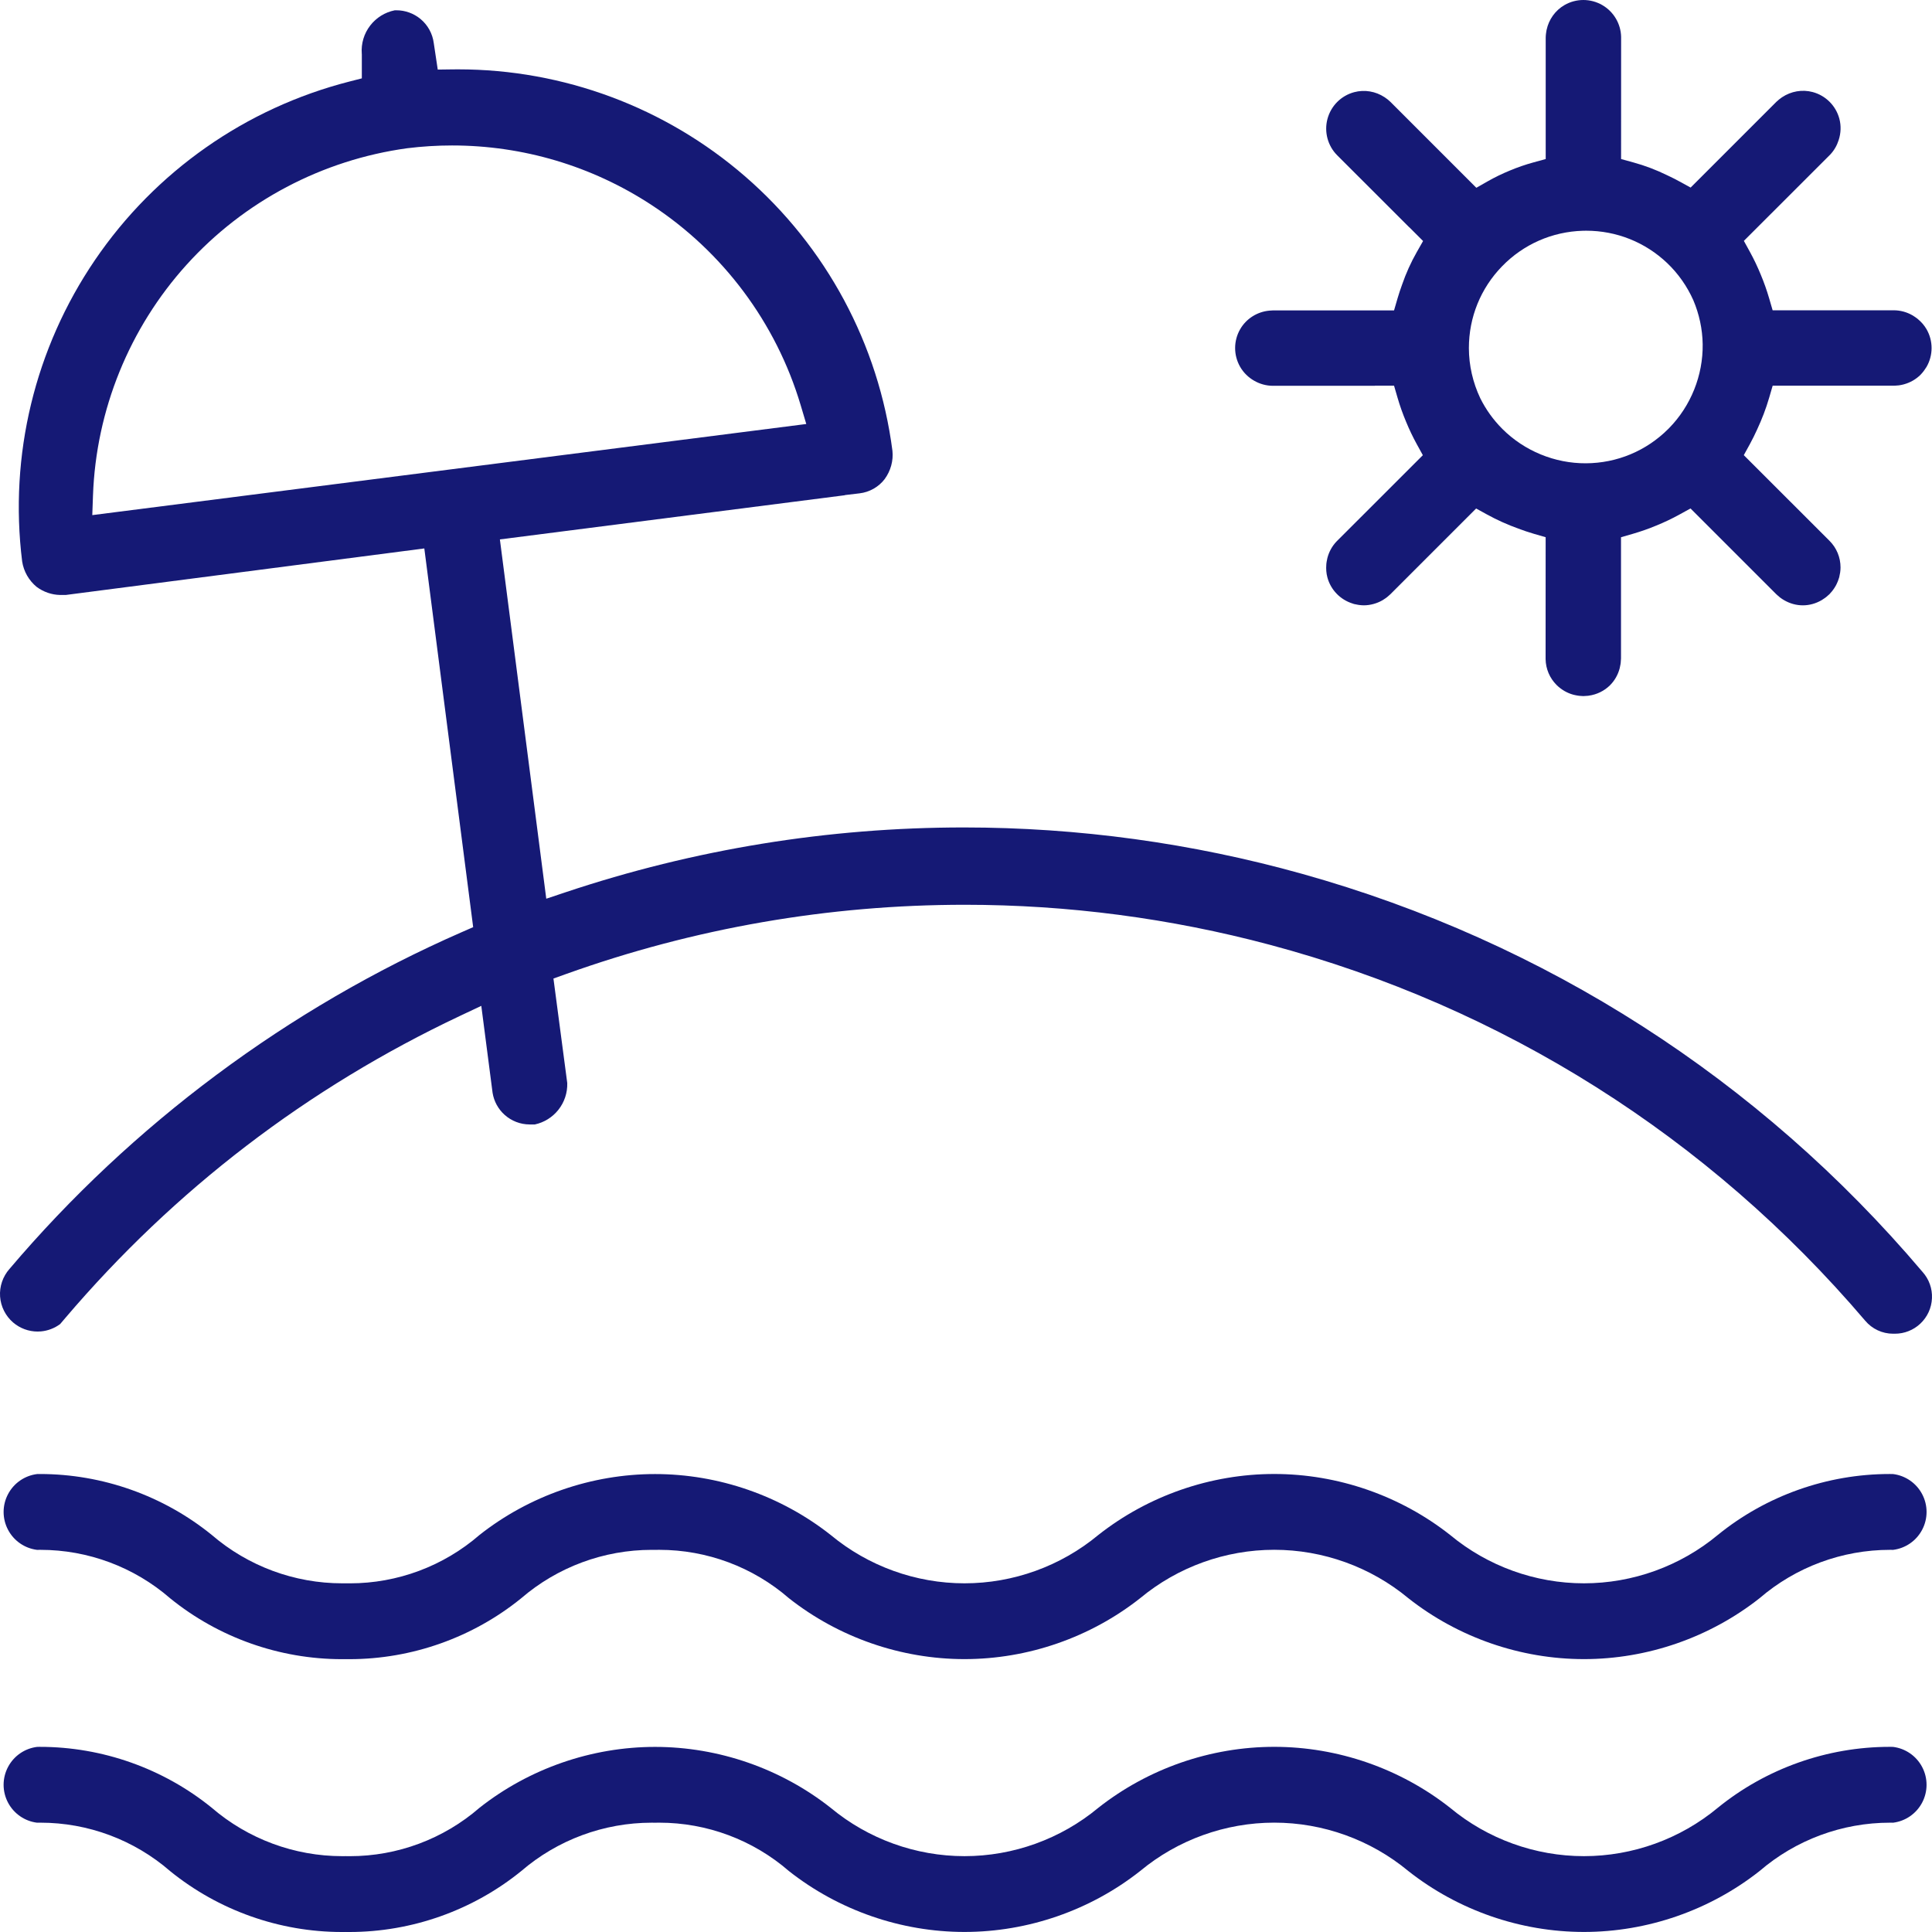 <?xml version="1.0" encoding="iso-8859-1"?>
<!-- Generator: Adobe Illustrator 27.3.1, SVG Export Plug-In . SVG Version: 6.00 Build 0)  -->
<svg version="1.1" xmlns="http://www.w3.org/2000/svg" xmlns:xlink="http://www.w3.org/1999/xlink" x="0px" y="0px"
	 viewBox="0 0 500 500" style="enable-background:new 0 0 500 500;" xml:space="preserve">
<g id="vacation">
	<g>
		<path style="fill:#151975;" d="M89.395,429.384c-0.307,0.004-0.613,0.006-0.92,0.006c-16.134,0-31.911-5.591-44.432-15.747
			c-9.317-8.092-21.239-12.548-33.579-12.548c-0.295,0-0.59,0.003-0.885,0.008c-3.184-0.406-5.968-2.321-7.48-5.16
			c-1.552-2.912-1.552-6.386-0.001-9.295c1.523-2.86,4.334-4.781,7.544-5.17c0.242-0.002,0.484-0.004,0.727-0.004
			c16.124,0,31.899,5.595,44.426,15.755c9.393,8.084,21.384,12.534,33.774,12.533c0.291,0,0.583-0.002,0.875-0.007
			c0.37,0.008,0.74,0.012,1.109,0.012c12.327,0,24.237-4.448,33.548-12.525c12.887-10.162,29.017-15.757,45.433-15.757
			c16.434,0,32.582,5.606,45.475,15.787c9.707,8.055,21.994,12.49,34.606,12.49c12.612,0,24.9-4.435,34.606-12.49
			c12.919-10.194,29.092-15.806,45.549-15.806s32.632,5.613,45.551,15.807c9.707,8.054,21.994,12.489,34.605,12.489
			c12.631,0,24.936-4.448,34.65-12.525c12.492-10.154,28.29-15.764,44.443-15.764c0.288,0,0.577,0.002,0.866,0.006
			c3.211,0.387,6.023,2.31,7.546,5.168c1.551,2.911,1.551,6.386,0,9.296c-1.514,2.841-4.299,4.757-7.484,5.161
			c-0.272-0.004-0.544-0.006-0.815-0.006c-12.387,0-24.373,4.446-33.762,12.52c-12.893,10.163-29.028,15.759-45.444,15.759
			c-16.433,0-32.579-5.605-45.473-15.783c-9.724-8.066-22.04-12.509-34.682-12.509c-12.641,0-24.955,4.442-34.68,12.508
			c-12.894,10.179-29.042,15.784-45.475,15.784c-16.413,0-32.544-5.593-45.436-15.753c-9.31-8.08-21.222-12.528-33.556-12.528
			c-0.365,0-0.733,0.004-1.099,0.012c-0.288-0.005-0.574-0.007-0.861-0.007c-12.4,0-24.396,4.452-33.787,12.537
			c-12.527,10.159-28.308,15.753-44.444,15.753C90.122,429.39,89.395,429.384,89.395,429.384z"/>
		<path style="fill:#151975;" d="M89.395,499.993C89.086,499.997,88.779,500,88.47,500c-16.133,0-31.908-5.592-44.428-15.747
			c-9.317-8.092-21.239-12.548-33.579-12.548c-0.295,0-0.59,0.003-0.886,0.008c-3.183-0.406-5.967-2.321-7.481-5.159
			c-1.551-2.911-1.551-6.387,0-9.297c1.523-2.858,4.333-4.78,7.543-5.169c0.239-0.002,0.478-0.003,0.716-0.003
			c16.132,0,31.911,5.593,44.436,15.752c9.393,8.085,21.385,12.536,33.775,12.535c0.291,0,0.583-0.002,0.875-0.007
			c0.37,0.008,0.739,0.012,1.108,0.012c12.327,0,24.237-4.448,33.549-12.526c12.886-10.161,29.017-15.756,45.433-15.756
			c16.434,0,32.581,5.605,45.474,15.785c9.706,8.056,21.993,12.491,34.607,12.491c12.613,0,24.901-4.435,34.605-12.49
			c12.918-10.191,29.091-15.802,45.55-15.802s32.634,5.612,45.551,15.803c9.706,8.054,21.993,12.489,34.605,12.489
			c12.633,0,24.937-4.449,34.65-12.525c12.493-10.154,28.289-15.763,44.439-15.763c0.289,0,0.579,0.002,0.87,0.006
			c3.211,0.387,6.023,2.31,7.546,5.168c1.551,2.911,1.551,6.387-0.001,9.3c-1.513,2.837-4.298,4.753-7.483,5.157
			c-0.271-0.004-0.544-0.006-0.815-0.006c-12.387,0-24.373,4.446-33.762,12.52c-12.893,10.163-29.028,15.759-45.444,15.759
			c-16.433,0-32.579-5.604-45.473-15.783c-9.722-8.064-22.038-12.506-34.682-12.506c-12.643,0-24.957,4.441-34.68,12.505
			c-12.894,10.179-29.042,15.784-45.475,15.784c-16.413,0-32.544-5.593-45.436-15.753c-9.31-8.08-21.222-12.528-33.556-12.528
			c-0.365,0-0.733,0.004-1.099,0.012c-0.288-0.005-0.574-0.007-0.861-0.007c-12.4,0-24.396,4.452-33.787,12.537
			C122.347,494.406,106.567,500,90.433,500C90.125,500,89.395,499.993,89.395,499.993z"/>
		<path style="fill:#151975;" d="M489.939,345.166c-2.804,0-5.445-1.235-7.246-3.388c-40.492-47.556-93.771-81.185-154.103-97.279
			c-25.727-6.864-52.272-10.344-78.9-10.344c-35.265,0-69.977,6.026-103.171,17.912l-3.287,1.177l3.573,27.046
			c0.078,2.512-0.74,4.973-2.31,6.946c-1.533,1.924-3.678,3.255-6.07,3.771h-1.374c-2.367-0.008-4.659-0.885-6.439-2.472
			c-1.673-1.493-2.776-3.512-3.131-5.719l-2.92-22.503l-5.372,2.533c-39.564,18.66-73.993,45.005-102.331,78.302l-1.297,1.524
			c-1.438,1.066-3.162,1.733-4.961,1.892c-0.291,0.026-0.578,0.038-0.864,0.038c-2.314,0-4.557-0.828-6.319-2.33
			c-1.977-1.686-3.214-4.137-3.394-6.725c-0.184-2.589,0.699-5.189,2.421-7.135c31.725-37.414,72.177-67.532,117.043-87.167
			l2.97-1.299l-12.643-98.012l-92.779,12.04h-1.517c-2.127-0.044-4.236-0.763-6.02-2.078c-2.03-1.667-3.365-4.008-3.764-6.605
			C2.32,117.839,9.019,90.129,24.6,67.26c15.593-22.886,38.957-39.275,65.788-46.147l3.252-0.833v-6.214l-0.012-0.164
			c-0.201-2.632,0.577-5.227,2.191-7.307c1.57-2.03,3.802-3.414,6.308-3.922c0.158-0.008,0.315-0.011,0.472-0.011
			c2.243,0,4.437,0.784,6.177,2.209c1.934,1.586,3.173,3.828,3.486,6.311l1.027,6.826l3.774-0.051
			c0.507-0.006,1.012-0.01,1.519-0.01c27.267,0,53.629,9.834,74.233,27.689c21.025,18.221,34.572,43.446,38.146,71.029
			c0.273,2.558-0.445,5.202-2.032,7.351c-1.527,2.002-3.895,3.354-6.46,3.658l-3.816,0.452v0.04L129.371,139.6l12.003,92.985
			l4.989-1.668c33.295-11.131,67.978-16.774,103.084-16.774c29.593,0,59.048,4.04,87.547,12.009
			c62.828,17.568,118.323,53.164,160.484,102.937l0.076,0.087c1.681,1.88,2.546,4.297,2.436,6.808
			c-0.109,2.517-1.18,4.854-3.014,6.578c-1.786,1.678-4.124,2.603-6.582,2.603H489.939z M116.997,37.645
			c-3.866,0-7.772,0.242-11.61,0.719C83.399,41.383,63.147,52.08,48.309,68.49c-14.843,16.408-23.454,37.622-24.244,59.734
			l-0.182,5.088l184.781-23.582l-1.455-4.879c-6.35-21.298-20.102-39.725-38.724-51.887
			C153.133,42.942,135.329,37.645,116.997,37.645z"/>
		<path style="fill:#151975;" d="M498.367,95.277c0.072-0.113,0.155-0.216,0.223-0.332c1.736-3.003,1.736-6.735-0.002-9.742
			c-0.588-1.019-1.36-1.894-2.244-2.622c-0.034-0.029-0.067-0.06-0.102-0.089c-0.148-0.119-0.301-0.229-0.456-0.338
			c-0.205-0.149-0.415-0.288-0.63-0.42c-0.073-0.044-0.144-0.089-0.218-0.131c-1.461-0.841-3.12-1.299-4.851-1.3l-31.328,0.011
			l-0.901-3.093c-0.609-2.09-1.336-4.144-2.176-6.146c-0.825-2.019-1.766-3.995-2.819-5.913l-1.551-2.824l22.313-22.299
			c1.044-1.091,1.784-2.403,2.227-3.806c0.572-1.763,0.661-3.676,0.167-5.519c-0.896-3.35-3.535-5.99-6.89-6.887
			c-2.731-0.732-5.622-0.205-7.932,1.341c-0.018,0.012-0.036,0.024-0.054,0.036c-0.244,0.166-0.482,0.34-0.712,0.529
			c-0.058,0.047-0.112,0.099-0.169,0.148c-0.181,0.156-0.37,0.302-0.54,0.473l-22.192,22.192l-2.845-1.561
			c-1.062-0.583-2.146-1.123-3.241-1.638c-2.806-1.372-5.733-2.488-8.748-3.314l-3.164-0.868l0.009-31.621
			c-0.076-3.388-1.928-6.524-4.873-8.225c-0.006-0.004-0.013-0.006-0.019-0.009c-0.002-0.001-0.003-0.002-0.005-0.003
			C413.165,0.452,411.479,0,409.77,0c-1.708,0-3.392,0.451-4.873,1.306c-2.417,1.393-4.078,3.764-4.642,6.443
			c-0.013,0.063-0.026,0.126-0.038,0.19c-0.054,0.282-0.098,0.566-0.126,0.854c-0.001,0.008-0.001,0.016-0.002,0.024
			c-0.029,0.307-0.062,0.613-0.062,0.924V41.16l-3.181,0.873c-2.078,0.57-4.116,1.274-6.101,2.106
			c-1.993,0.816-3.933,1.76-5.807,2.827l-2.866,1.632L359.856,26.38c-0.438-0.438-0.922-0.81-1.425-1.151
			c-0.041-0.028-0.083-0.055-0.124-0.083c-2.297-1.506-5.156-2.013-7.859-1.287c-1.65,0.443-3.162,1.316-4.37,2.524
			c-1.208,1.208-2.08,2.718-2.522,4.369c0,0.001,0,0.001,0,0.002c-0.002,0.008-0.006,0.015-0.008,0.023
			c-0.899,3.355,0.068,6.964,2.522,9.416l18.64,18.63h0.03l3.553,3.553l-1.632,2.866c-1.528,2.682-2.793,5.505-3.801,8.419
			c-0.427,1.174-0.826,2.358-1.175,3.557l-0.906,3.118h-31.39c-0.257,0-0.51,0.031-0.764,0.051c-0.052,0.004-0.106,0.005-0.158,0.01
			c-3.112,0.298-5.936,2.071-7.513,4.806c-1.737,3.006-1.737,6.738,0.001,9.743c0.878,1.521,2.143,2.747,3.627,3.589
			c1.46,0.844,3.137,1.312,4.873,1.311l26.354-0.008l0.027-0.027h4.943l0.906,3.119c0.61,2.104,1.345,4.172,2.195,6.192
			c0.821,2.005,1.756,3.963,2.799,5.862l1.552,2.822l-22.298,22.286c-1.165,1.21-1.972,2.672-2.39,4.259
			c-0.012,0.044-0.021,0.089-0.032,0.133c-0.071,0.287-0.129,0.577-0.174,0.871c-0.026,0.16-0.051,0.319-0.069,0.479
			c-0.011,0.105-0.014,0.212-0.022,0.318c-0.087,1.088-0.011,2.195,0.279,3.278c0.863,3.224,3.344,5.771,6.514,6.761
			c0.043,0.014,0.085,0.031,0.129,0.044c0.084,0.025,0.163,0.061,0.247,0.084c0.118,0.032,0.238,0.043,0.356,0.07
			c0.222,0.052,0.445,0.096,0.67,0.132c0.119,0.018,0.238,0.041,0.357,0.055c0.386,0.048,0.774,0.081,1.166,0.081
			c0.839,0,1.669-0.123,2.474-0.34c0.008-0.002,0.016-0.004,0.025-0.006c0.778-0.212,1.529-0.517,2.235-0.916
			c0.095-0.053,0.185-0.113,0.279-0.17c0.22-0.134,0.435-0.276,0.645-0.428c0.134-0.097,0.266-0.195,0.396-0.298
			c0.157-0.127,0.307-0.262,0.456-0.399c0.114-0.104,0.237-0.194,0.347-0.304l22.196-22.196l2.846,1.565
			c2.593,1.427,5.306,2.634,8.091,3.641c1.304,0.484,2.618,0.938,3.954,1.325l3.103,0.899L400,170.585
			c0.048,2.532,1.057,4.905,2.854,6.701c0.304,0.304,0.629,0.576,0.964,0.833c0.008,0.006,0.016,0.011,0.023,0.017
			c0.327,0.25,0.667,0.478,1.02,0.683c0.013,0.008,0.024,0.017,0.037,0.025c0.008,0.005,0.017,0.008,0.024,0.012
			c0.688,0.393,1.419,0.7,2.185,0.913c0.135,0.038,0.272,0.068,0.409,0.101c0.208,0.048,0.418,0.091,0.63,0.126
			c0.195,0.033,0.389,0.064,0.586,0.085c0.135,0.014,0.271,0.018,0.407,0.027c0.21,0.014,0.419,0.041,0.63,0.041
			c0.127,0,0.253-0.02,0.379-0.025c0.27-0.007,0.538-0.023,0.805-0.053c0.07-0.009,0.14-0.02,0.21-0.03
			c2.073-0.281,4.034-1.226,5.522-2.714c1.204-1.204,2.051-2.717,2.484-4.36c0.005-0.02,0.009-0.04,0.014-0.06
			c0.083-0.323,0.149-0.651,0.199-0.983c0.022-0.137,0.042-0.274,0.058-0.412c0.02-0.188,0.029-0.378,0.038-0.568
			c0.01-0.177,0.036-0.352,0.036-0.531v-31.374l3.12-0.905c2.05-0.594,4.067-1.308,6.039-2.129c2.047-0.834,4.048-1.784,5.984-2.85
			l2.847-1.567l22.185,22.185c0.061,0.061,0.13,0.109,0.193,0.169l0.069,0.069c0.222,0.211,0.454,0.411,0.695,0.599
			c0.023,0.018,0.047,0.033,0.071,0.05c0.32,0.246,0.659,0.465,1.006,0.668c0,0,0,0,0,0c1.464,0.856,3.141,1.333,4.852,1.333
			c1.703,0,3.373-0.472,4.842-1.329c0.028-0.016,0.055-0.034,0.083-0.051c0.28-0.167,0.55-0.348,0.813-0.543
			c0.109-0.08,0.217-0.159,0.323-0.243c0.15-0.121,0.292-0.251,0.435-0.382c0.129-0.116,0.268-0.22,0.392-0.343
			c0.167-0.167,0.311-0.352,0.465-0.53c0.073-0.084,0.15-0.165,0.22-0.251c0.138-0.171,0.264-0.348,0.39-0.528
			c0.092-0.13,0.18-0.262,0.265-0.397c0.109-0.174,0.216-0.347,0.315-0.527c0.099-0.181,0.186-0.367,0.273-0.553
			c0.094-0.203,0.186-0.405,0.266-0.614c0.107-0.276,0.203-0.555,0.285-0.84c0.013-0.044,0.032-0.086,0.044-0.13
			c0.018-0.068,0.024-0.138,0.041-0.207c0.077-0.31,0.139-0.623,0.186-0.939c0.009-0.061,0.02-0.121,0.028-0.182
			c0.052-0.403,0.087-0.809,0.087-1.218c0-2.603-1.015-5.052-2.856-6.895l-22.18-22.164l1.557-2.829
			c0.685-1.244,1.305-2.522,1.895-3.815c1.238-2.652,2.292-5.397,3.113-8.219l0.906-3.116h31.385c0.051,0,0.101-0.009,0.152-0.01
			l0.16,0c0.32-0.008,0.638-0.034,0.954-0.074c0.032-0.004,0.063-0.012,0.095-0.016c0.374-0.051,0.742-0.129,1.106-0.223
			c0.047-0.012,0.093-0.025,0.14-0.038c1.598-0.439,3.08-1.276,4.262-2.458c0.276-0.276,0.528-0.573,0.766-0.88
			c0.082-0.103,0.156-0.211,0.233-0.318C498.141,95.625,498.257,95.454,498.367,95.277z M380.147,90.076
			c-0.004-7.948,3.047-15.463,8.585-21.158c5.538-5.701,12.965-8.967,20.914-9.196v0c0.291-0.008,0.581-0.013,0.872-0.013
			c7.836,0,15.277,2.976,20.955,8.381c2.871,2.736,5.158,6.02,6.76,9.608c1.518,3.585,2.361,7.458,2.419,11.391
			c0.112,8.049-3.055,15.959-8.687,21.702l-0.208,0.209c-5.696,5.697-13.267,8.858-21.318,8.9
			c-8.046,0.043-15.924-3.193-21.615-8.878c-2.363-2.361-4.284-5.052-5.733-7.965C381.181,99.024,380.15,94.579,380.147,90.076z"/>
	</g>
</g>
<g id="Ebene_1">
</g>
</svg>